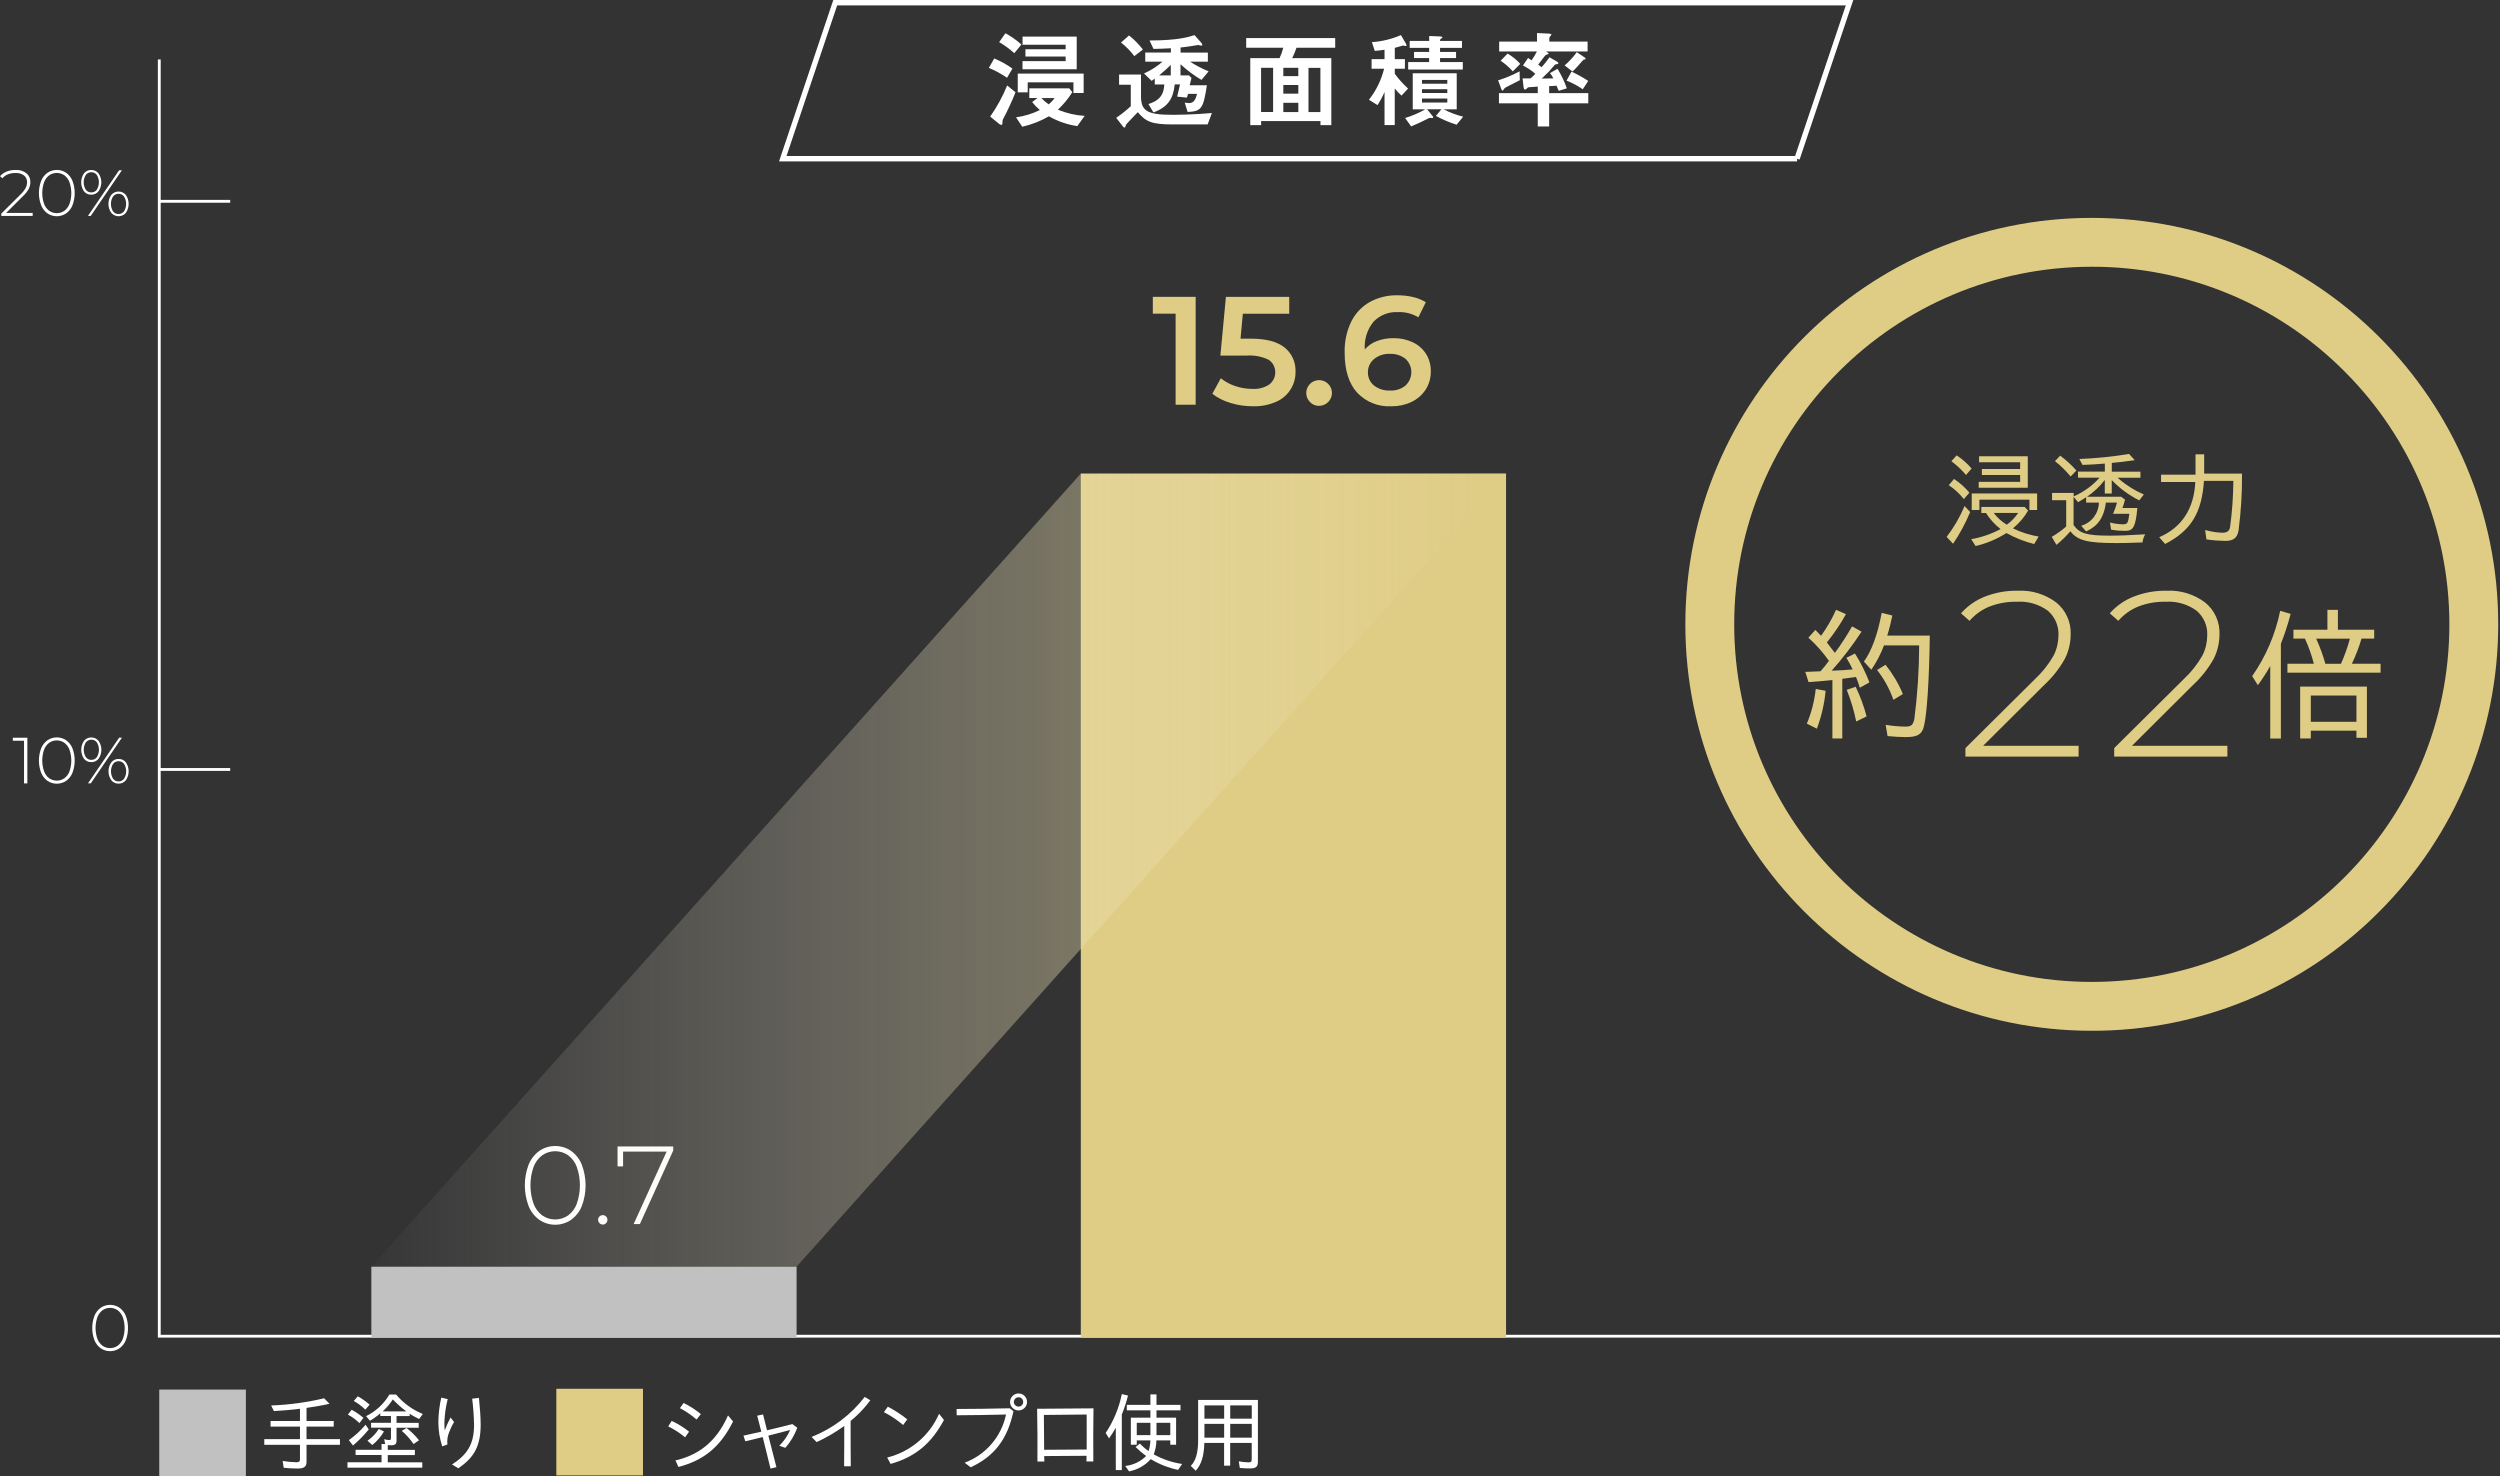 <svg viewBox="0 0 465.14 274.66" xmlns="http://www.w3.org/2000/svg" xmlns:xlink="http://www.w3.org/1999/xlink"><rect x="0" y="0" width="465.14" height="274.66" fill="#333333" stroke="none"/><linearGradient id="a" gradientTransform="matrix(229.57 0 0 -160.45 450455.93 486122.37)" gradientUnits="userSpaceOnUse" x1="-1961.9" x2="-1960.98" y1="3028.68" y2="3028.68"><stop offset="0" stop-color="#fff" stop-opacity="0"/><stop offset="1" stop-color="#dfcd86"/></linearGradient><path d="m334.36 29.53h-188.72l9.76-29.03h188.72l-9.77 29.03z" fill="none" stroke="#fff" stroke-miterlimit="10"/><g fill="#fff"><path d="m18.76 250.87c-.53-.38-.94-.9-1.18-1.5-.56-1.47-.56-3.09 0-4.57.24-.6.65-1.12 1.18-1.5 1.05-.7 2.41-.7 3.46 0 .53.38.94.9 1.18 1.5.56 1.47.56 3.09 0 4.57-.24.6-.65 1.12-1.18 1.5-1.05.7-2.41.7-3.46 0zm3.14-.49c.43-.33.77-.78.95-1.29.45-1.3.45-2.72 0-4.02-.19-.51-.52-.96-.95-1.29-.85-.59-1.98-.59-2.83 0-.43.33-.76.78-.95 1.29-.45 1.3-.45 2.72 0 4.02.19.51.52.96.95 1.29.85.59 1.98.59 2.83 0z"/><path d="m5.09 137.26v8.5h-.62v-7.94h-2.08v-.56z"/><path d="m8.84 145.29c-.53-.38-.94-.9-1.18-1.5-.56-1.47-.56-3.09 0-4.57.24-.6.65-1.12 1.18-1.5 1.05-.7 2.41-.7 3.46 0 .53.38.94.9 1.18 1.5.56 1.47.56 3.09 0 4.57-.24.6-.65 1.12-1.18 1.5-1.05.7-2.41.7-3.46 0zm3.14-.49c.43-.33.77-.78.95-1.29.45-1.3.45-2.72 0-4.02-.19-.51-.52-.96-.95-1.29-.85-.59-1.98-.59-2.83 0-.43.33-.77.78-.95 1.29-.45 1.3-.45 2.72 0 4.02.19.51.52.96.95 1.29.85.59 1.98.59 2.83 0z"/><path d="m15.63 141.17c-.69-1-.69-2.32 0-3.33.33-.41.83-.65 1.35-.63.53-.01 1.03.22 1.36.63.7 1 .7 2.33 0 3.33-.33.41-.83.65-1.36.63-.53.02-1.03-.22-1.35-.63zm2.39-.29c.52-.85.52-1.91 0-2.76-.24-.33-.63-.51-1.03-.5-.4 0-.78.18-1.02.51-.52.84-.52 1.9 0 2.74.23.33.62.52 1.02.51.41.01.79-.18 1.03-.5zm4.15-3.63h.52l-5.8 8.5h-.52zm-1.46 7.92c-.7-1-.7-2.33 0-3.33.33-.41.83-.65 1.36-.63.53-.02 1.03.22 1.35.63.69 1 .69 2.32 0 3.33-.33.41-.83.65-1.35.63-.53.02-1.03-.22-1.36-.63zm2.38-.29c.52-.84.52-1.9 0-2.74-.23-.33-.62-.52-1.02-.51-.41-.01-.79.18-1.03.5-.52.85-.52 1.91 0 2.76.24.33.63.51 1.03.5.4 0 .78-.18 1.02-.51z"/><path d="m6.08 39.62v.56h-5.84v-.44l3.59-3.57c.38-.35.7-.76.95-1.21.16-.32.25-.68.25-1.04.02-.49-.18-.96-.55-1.27-.46-.34-1.03-.5-1.6-.46-.48-.01-.95.07-1.4.24-.4.16-.76.41-1.04.74l-.44-.39c.34-.38.76-.68 1.23-.86.54-.21 1.11-.31 1.69-.3.71-.04 1.42.18 1.99.61.49.4.76 1.01.74 1.64 0 .43-.1.86-.29 1.25-.29.52-.66.98-1.09 1.38l-3.13 3.12z"/><path d="m8.84 39.71c-.53-.38-.94-.9-1.18-1.5-.56-1.47-.56-3.09 0-4.57.24-.6.65-1.12 1.18-1.5 1.05-.7 2.41-.7 3.46 0 .53.38.94.9 1.18 1.5.56 1.47.56 3.09 0 4.57-.24.6-.65 1.12-1.18 1.5-1.05.7-2.41.7-3.46 0zm3.14-.49c.43-.33.76-.78.95-1.29.45-1.3.45-2.72 0-4.02-.19-.51-.52-.96-.95-1.29-.85-.59-1.98-.59-2.83 0-.43.33-.76.78-.95 1.29-.45 1.3-.45 2.72 0 4.02.19.51.52.96.95 1.29.85.59 1.98.59 2.83 0z"/><path d="m15.62 35.59c-.69-1-.69-2.32 0-3.33.33-.41.83-.65 1.35-.63.53-.01 1.03.22 1.36.63.7 1 .7 2.33 0 3.33-.33.41-.83.65-1.36.63-.53.02-1.03-.22-1.35-.63zm2.39-.29c.52-.85.52-1.91 0-2.76-.24-.33-.63-.51-1.03-.5-.4 0-.78.18-1.02.51-.52.84-.52 1.9 0 2.74.23.33.62.52 1.02.51.41.01.79-.18 1.03-.5zm4.15-3.62h.52l-5.8 8.5h-.52zm-1.46 7.92c-.7-1-.7-2.33 0-3.33.63-.75 1.75-.85 2.5-.22.08.07.15.14.22.22.69 1 .69 2.32 0 3.33-.63.75-1.75.85-2.5.21-.08-.07-.15-.14-.21-.21zm2.38-.29c.52-.84.52-1.9 0-2.74-.23-.33-.62-.52-1.02-.51-.41-.01-.79.18-1.03.5-.52.85-.52 1.91 0 2.76.24.33.63.52 1.03.5.4 0 .78-.18 1.02-.51z"/><path d="m29.63 37.19h13.2v.53h-13.2z"/><path d="m29.63 142.9h13.2v.53h-13.2z"/><path d="m184.98 10.88c1.2.49 2.34 1.13 3.39 1.88l-1 1.71c-1.06-.73-2.2-1.35-3.39-1.84zm3.96 6.3c-.68 1.7-1.45 3.37-2.31 4.98-.1.21-.14.44-.12.67 0 .29-.04.41-.22.41-.16-.03-.31-.1-.43-.22l-1.63-1.33c1.27-1.8 2.33-3.75 3.16-5.79l1.55 1.27zm-1.88-10.99c1.08.57 2.08 1.28 2.98 2.1l-1.33 1.61c-.86-.79-1.8-1.48-2.81-2.06zm12.46 10.93c-.74 1.21-1.65 2.31-2.69 3.28 1.58.67 3.27 1.06 4.98 1.16l-1.37 1.9c-1.86-.27-3.65-.89-5.28-1.82-1.55.89-3.22 1.54-4.96 1.94l-1.16-1.75c1.54-.21 3.04-.67 4.43-1.35-.53-.45-1.01-.95-1.43-1.49l.98-.75h-1.51v-1.8h7.43l.57.69zm-10.16.06v-3.49h12.26v3.61h-1.9v-1.98h-8.51v1.86h-1.84zm1.43-6.67v-1.35h7.48v-.84h-8.02v-1.51h10.08v6.08h-10.09v-1.51h8.03v-.86h-7.48zm2.95 7.73c.42.43.88.83 1.37 1.18.42-.34.8-.74 1.12-1.18z"/><path d="m210.39 15.77h-2.18v-1.9h4.08v4c0 2.69 1.04 3.49 5.73 3.49 1 0 4.04-.02 7.46-.33l-.79 2.12h-6.45c-3.88 0-5-.45-6.55-2.28-.43.45-2.16 2.24-2.2 2.35-.03.15-.08.31-.14.45-.03.04-.08.06-.14.06-.14 0-.25-.16-.35-.28l-1.18-1.53c.96-.65 1.86-1.37 2.71-2.16v-4zm-.33-9.18c.96.77 1.83 1.65 2.59 2.63l-1.61 1.22c-.71-.95-1.54-1.8-2.47-2.53l1.49-1.31zm9.57 3.2h5.1v1.69h-3.31c1.1.7 2.25 1.31 3.45 1.8l-1.33 1.59c-1.4-.84-2.71-1.82-3.9-2.92v2.08h1.59l.45.47-.33 1.37h3.2c-.67 4.28-.96 4.85-3.59 4.96l-.53-1.73c.26.04.52.07.79.08 1.06 0 1.29-.98 1.49-1.71h-1.67l-.2.69-1.82-.18.53-2.28h-.98c-.29 2.63-1.2 4.18-3.96 5.22l-.94-1.56c1.51-.49 2.86-1.24 2.95-3.65h-1.77v-1.08c-.08.06-.49.35-.59.41l-1.41-1.37c1.25-.56 2.42-1.3 3.45-2.2h-3.22v-1.69h4.77v-.8c-1.29.06-2.43.12-3.24.12l-.73-1.57c5.4 0 7.43-.69 8.36-1l1.22 1.37c.12.12.2.27.24.43 0 .12-.06.16-.22.16-.19-.03-.37-.07-.55-.12-.28.06-.75.12-.98.16-.83.14-1.63.24-2.3.31v.94zm-1.8 2.28c-.37.41-1.43 1.33-2.16 1.96h2.16z"/><path d="m247.7 10.82v12.46h-2.02v-.75h-11.04v.75h-2.02v-12.46h5.45c.29-.62.52-1.27.69-1.94h-6.9v-1.8h16.56v1.8h-7.2c-.22.66-.49 1.31-.8 1.94h7.3zm-10.83 10.02v-8.22h-2.24v8.22zm4.69-8.22h-2.79v1.55h2.79zm0 3.2h-2.79v1.61h2.79zm-2.79 3.3v1.73h2.79v-1.73zm6.9-6.49h-2.22v8.22h2.22z"/><path d="m257.6 9.25c-.61.1-1.06.16-1.82.22l-.53-1.63c1.86-.12 3.69-.57 5.4-1.31l.9 1.53c.07.12.12.25.14.39 0 .06-.04.12-.14.12-.08 0-.41-.1-.49-.1 0 0-1.29.37-1.55.43v2.1h1.88v1.79h-1.88v.94c.73 1 1.56 1.92 2.47 2.75l-1.22 1.31c-.46-.4-.88-.85-1.26-1.33v6.81h-1.9v-6.16c-.36.86-.8 1.68-1.31 2.45l-1.59-1c1.34-1.7 2.3-3.67 2.82-5.77h-2.33v-1.79h2.41zm7.92 11.08 1 1.24c.07.05.12.13.14.22-.02.11-.12.19-.23.18-.06 0-.31-.04-.37-.04-.14.02-.27.06-.39.14-1.04.53-2.06 1.02-3.12 1.45l-1.12-1.57c1.31-.39 2.56-.93 3.75-1.61h-2.33v-6.71h8.18v6.71h-2.43c1.15.6 2.37 1.06 3.63 1.37l-1.22 1.49c-1.33-.41-2.62-.96-3.85-1.63l1.02-1.24h-2.65zm-3.24-11.42v-1.29h3.63v-.92l2 .08c.33.02.47.06.47.18 0 .08-.33.25-.37.31-.08.08-.08.18-.08.35h4.08v1.29h-4.08v.75h2.98v1.14h-2.98v.75h4.23v1.39h-10.16v-1.39h3.9v-.75h-2.81v-1.14h2.81v-.75h-3.63zm7 6.67v-.71h-4.71v.71zm0 1.73v-.71h-4.71v.71zm-4.71 1.77h4.71v-.75h-4.71z"/><path d="m282.77 14.92c-.41.22-2.49 1.26-2.67 1.37-.17.12-.32.28-.41.47-.04.06-.06.1-.12.1-.12 0-.22-.22-.25-.31l-.59-1.61c1.39-.42 2.73-.98 4-1.67zm4.87-5.34c.31.18.49.28.49.41 0 .1-.49.2-.55.25-.08.04-1.18 1.51-1.39 1.79.18.12.25.18.63.47.53-.58 1.03-1.19 1.47-1.84l1.33.76c.18.1.33.22.33.39 0 .08-.43.16-.63.2-.12.16-1 1.14-1.1 1.26-.18.2-1.04 1.02-1.37 1.35.33 0 1.84-.04 2.16-.04-.17-.35-.38-.68-.63-.98l1.41-.8c.7 1.15 1.28 2.36 1.73 3.63l-1.51.47c-.08-.18-.35-.83-.41-.96-.31.04-.75.06-1.37.08v1.31h7.28v1.9h-7.28v4.3h-2.12v-4.3h-7.22v-1.9h7.22v-1.22c-.25.02-1.51.1-1.65.12-.2.02-.22.06-.49.33-.06.06-.13.09-.22.1-.18 0-.25-.24-.28-.43l-.18-1.65h1.47c.32-.26.62-.54.9-.84-.7-.62-1.48-1.14-2.31-1.55l.96-1.41c.18.12.31.2.64.45.37-.52.71-1.08 1-1.65h-7.02v-1.84h7.04v-1.59l2.2.1c.31.02.49.08.49.2-.09.13-.18.25-.28.37-.1.11-.14.26-.12.41v.51h7.12v1.84h-7.76zm-7.14.39c.88.51 1.68 1.16 2.35 1.92l-1.39 1.39c-.66-.76-1.42-1.42-2.26-1.98l1.29-1.33zm10.61 2.2c.85-.73 1.61-1.56 2.26-2.47l1.39.94c.24.16.24.24.24.28 0 .14-.1.16-.33.16-.24.21-.45.44-.64.69-.69.79-1.06 1.16-1.45 1.55l-1.46-1.14zm1.27 1.16c1.09.49 2.13 1.07 3.12 1.73l-1.02 1.55c-.94-.66-1.95-1.2-3.02-1.61z"/></g><path d="m29.63 258.54h16.12v16.12h-16.12z" fill="#c1c1c1"/><path d="m52.78 273.08-.19-1.26c.84.14 1.7.22 2.55.24.51 0 .67-.14.67-.57v-2.68h-6.64v-1.05h6.64v-2.33h-5.47v-1.04h5.47v-2.28c-1.42.19-3.38.35-4.85.43l-.51-1.04c3.32-.13 6.62-.57 9.85-1.34l1.01 1.02c-1.21.29-2.76.54-4.28.77v2.44h5.06v1.04h-5.06v2.33h6.22v1.05h-6.22v3.14c0 .94-.43 1.28-1.68 1.28-.86 0-1.72-.05-2.57-.14z" fill="#fff"/><path d="m64.67 272.06h6.32v-1.35h-4.83v-.96h4.83v-1.09h.67l-.18-.89c.3.1.62.15.94.16.25 0 .32-.08.32-.4v-1.9h-3.7v-.91h3.7v-1.26h-1.98v-.51c-.59.53-1.24.99-1.93 1.39l-.72-.86c1.81-.88 3.32-2.28 4.34-4.02h1.24c1.34 1.59 3.05 2.84 4.98 3.62l-.69.94c-.6-.29-1.19-.62-1.76-.97v.42h-2.44v1.26h4.12v.91h-4.12v2.35c0 .67-.24.91-.99.91-.21 0-.43 0-.64-.03v.89h5.04v.96h-5.04v1.36h6.42v.99h-13.92v-.99zm.06-8.86.7-.91c.78.43 1.51.93 2.19 1.5l-.74.99c-.64-.63-1.36-1.16-2.15-1.58zm.18 4.74c1.15-.82 2.2-1.78 3.11-2.85l.59.86c-.88 1.09-1.87 2.09-2.94 3l-.77-1.01zm.92-7.29.74-.86c.78.44 1.52.96 2.2 1.55l-.8.93c-.64-.62-1.36-1.17-2.14-1.61zm2.54 7.41c.85-.58 1.57-1.33 2.11-2.2l.96.48c-.56.96-1.3 1.81-2.17 2.51l-.89-.78zm7.23-5.46c-.9-.66-1.74-1.41-2.51-2.23-.53.82-1.17 1.57-1.9 2.23h4.4zm-.86 3.62.91-.53c.86.66 1.64 1.43 2.31 2.28l-1.02.7c-.62-.92-1.36-1.74-2.2-2.46z" fill="#fff"/><path d="m81.56 264.57c.02-1.53.2-3.04.54-4.53l1.2.27c-.38 1.48-.59 2.99-.62 4.52 0 .44.02.87.06 1.31.31-.82.67-1.63 1.09-2.41l.65.85c-.38.62-.69 1.28-.94 1.96-.28.7-.38 1.47-.3 2.22l-.96.34c-.48-1.46-.72-2.98-.72-4.51zm2.54 7.9c2.71-1.74 4.1-3.65 4.1-7.31-.03-1.65-.14-3.29-.35-4.93l1.26-.14c.19 1.8.32 3.69.32 4.98 0 4.07-1.29 6.16-4.16 8.12z" fill="#fff"/><path d="m103.51 258.39h16.12v16.12h-16.12z" fill="#dfcd86"/><path d="m124.33 265.39.64-1.02c1.16.53 2.25 1.21 3.24 2.01l-.75 1.04c-.96-.8-2.01-1.48-3.13-2.03zm1.34 6.34c3.93-.93 7.48-3.13 9.78-8.38l.94 1.12c-2.54 5.12-5.84 7.32-10.16 8.47zm.83-9.73.69-.97c1.15.56 2.22 1.26 3.21 2.07l-.8 1.01c-.95-.82-1.98-1.53-3.09-2.11z" fill="#fff"/><path d="m141.91 267.38c-1.13.29-2.23.54-3.24.78l-.34-1.05 3.32-.74c-.29-1.12-.54-2.11-.77-2.97l1.09-.24c.21.86.45 1.85.74 2.95 1.52-.35 3.1-.74 4.72-1.15l.91.69c-.51 1.37-1.26 2.63-2.22 3.73l-1.13-.38c.85-.84 1.54-1.84 2.02-2.94-1.31.35-2.7.7-4.05 1.05.43 1.72.94 3.68 1.5 5.87l-1.1.26c-.53-2.19-1.02-4.15-1.45-5.87z" fill="#fff"/><path d="m151 267.35c3.9-1.54 7.32-4.11 9.88-7.44l1.05.62c-1.05 1.43-2.29 2.73-3.67 3.85 0 2.81 0 5.61.03 8.43h-1.24c.03-2.48.03-4.99.03-7.5-1.61 1.16-3.33 2.17-5.14 3z" fill="#fff"/><path d="m164.46 262.74.72-1.02c1.28.67 2.5 1.46 3.62 2.36l-.77 1.05c-1.1-.93-2.29-1.74-3.57-2.39zm.61 8.44c4.31-1.06 7.88-4.07 9.65-8.14l.91 1.16c-2.2 4.05-4.98 6.77-9.93 8.17l-.64-1.2z" fill="#fff"/><path d="m179.47 272.15c3.94-1.47 6.85-4.85 7.71-8.97-2.94.08-6.56.13-9.18.14l-.02-1.17c2.85 0 6.19-.05 9.89-.13l.69.54c-1.07 5.03-3.38 8.31-7.96 10.44l-1.13-.86zm8.46-11.31c0-.87.71-1.58 1.58-1.58s1.58.71 1.58 1.58-.71 1.58-1.58 1.58-1.58-.7-1.58-1.57zm2.44-.01c0-.47-.37-.85-.83-.86 0 0-.02 0-.03 0-.48 0-.87.38-.88.86 0 .48.39.87.88.88.48 0 .86-.39.86-.86 0 0 0-.01 0-.02z" fill="#fff"/><path d="m192.95 262.11c3.5-.03 7.01-.05 10.5-.08-.06 3.24-.05 6.64-.03 9.88h-1.28c0-.34.02-.69.02-1.05-2.63 0-5.25.02-7.88.05 0 .35.02.7.02 1.02h-1.28c.03-3.22 0-6.59-.06-9.81zm1.31 7.63c2.65 0 5.27-.02 7.92-.05 0-1.8.02-3.97 0-6.51-2.65.02-5.3.05-7.96.08l.05 6.48z" fill="#fff"/><path d="m207.6 265.63c-.38.69-.8 1.36-1.26 1.99l-.62-1.01c1.46-2.19 2.48-4.65 3-7.23l1.15.27c-.29 1.2-.68 2.38-1.15 3.53v10.34h-1.12v-7.9zm1.76 7.12c1.47-.15 2.84-.81 3.88-1.85-.69-.51-1.35-1.07-1.96-1.68l.81-.64c.48.53 1.03 1 1.61 1.4.2-.65.32-1.32.34-1.99h-2.54v.81h-1.1v-5.04h3.64v-1.36h-4.39v-1.01h4.39v-1.95h1.13v1.95h4.47v1.01h-4.47v1.36h3.65v5.04h-1.08v-.81h-2.59c0 .89-.17 1.77-.49 2.6 1.64.92 3.43 1.52 5.28 1.79l-.74 1.1c-1.8-.37-3.52-1.04-5.09-2-1.06 1.18-2.48 1.98-4.04 2.28l-.72-1.02zm4.68-5.73v-2.3h-2.54v2.3zm3.7 0v-2.3h-2.57v2.3z" fill="#fff"/><path d="m221.55 272.73c.93-.91 1.37-2.46 1.37-4.74v-7.52h11.12v11.46c0 .99-.35 1.28-1.52 1.28-.62 0-1.24-.03-1.85-.09l-.19-1.23c.6.11 1.21.18 1.82.19.46 0 .59-.13.59-.59v-3.02h-4.01v4.23h-1.13v-4.23h-3.68c-.05 2.41-.56 4.04-1.6 5.17l-.93-.91zm6.21-8.78v-2.47h-3.67v2.47zm0 3.54v-2.57h-3.67v2.57zm5.14-3.54v-2.47h-4.01v2.47zm0 3.54v-2.57h-4.01v2.57z" fill="#fff"/><path d="m465.14 248.87h-435.77v-237.81h.53v237.29h435.25v.53z" fill="#fff"/><path d="m69.09 235.68h79.12v13.19h-79.12z" fill="#c1c1c1"/><path d="m100.36 226.97c-.89-.64-1.59-1.53-2-2.55-.95-2.5-.95-5.26 0-7.75.41-1.02 1.11-1.9 2-2.55 1.78-1.2 4.1-1.2 5.88 0 .89.64 1.59 1.53 2 2.55.95 2.5.95 5.26 0 7.75-.41 1.02-1.11 1.9-2 2.55-1.78 1.2-4.1 1.2-5.88 0zm5.34-.83c.74-.56 1.3-1.32 1.62-2.19.77-2.21.77-4.62 0-6.83-.32-.87-.88-1.63-1.62-2.18-1.44-1-3.36-1-4.81 0-.74.56-1.3 1.32-1.62 2.18-.77 2.21-.77 4.62 0 6.83.32.87.88 1.63 1.62 2.19 1.44 1 3.36 1 4.81 0z" fill="#fff"/><path d="m111.54 227.58c-.17-.17-.26-.39-.26-.63 0-.23.09-.46.26-.62.34-.33.88-.33 1.22 0 .17.16.26.39.26.62 0 .24-.09.46-.26.63-.33.34-.86.34-1.2.02 0 0-.01-.01-.02-.02z" fill="#fff"/><path d="m125.26 213.32v.74l-6.21 13.69h-1.16l6.14-13.49h-8.1v2.76h-1.03v-3.71h10.35z" fill="#fff"/><g fill="#dfcd86"><path d="m222.46 55.24v20.06h-3.73v-16.94h-4.24v-3.13h7.97z"/><path d="m239 64.65c1.35 1.09 2.11 2.75 2.04 4.49.05 2.41-1.35 4.62-3.55 5.59-1.38.61-2.88.91-4.39.86-1.41 0-2.81-.2-4.16-.62-1.22-.35-2.37-.93-3.38-1.7l1.58-2.89c.8.64 1.71 1.13 2.68 1.45 1.04.35 2.13.53 3.22.53 1.1.06 2.19-.22 3.11-.82 1.25-.94 1.5-2.71.57-3.96-.18-.24-.4-.46-.65-.63-1.3-.63-2.73-.9-4.17-.79h-4.84l1.03-10.92h11.78v3.13h-8.63l-.43 4.64h1.92c2.83 0 4.92.55 6.28 1.65z"/><path d="m243.76 74.83c-.95-.92-.97-2.43-.05-3.38s2.43-.97 3.38-.05.97 2.43.05 3.38c-.45.46-1.07.73-1.72.73-.62.01-1.22-.23-1.66-.67z"/><path d="m262.85 63.68c1.01.47 1.87 1.22 2.47 2.16.6.97.91 2.1.89 3.24.02 1.21-.31 2.41-.97 3.43-.65.99-1.57 1.78-2.64 2.28-1.16.55-2.44.82-3.73.8-2.41.14-4.76-.81-6.41-2.58-1.52-1.72-2.28-4.18-2.28-7.4-.06-2 .37-3.98 1.23-5.78.76-1.53 1.96-2.8 3.45-3.64 1.58-.86 3.35-1.29 5.15-1.25.98 0 1.96.1 2.91.33.83.19 1.63.51 2.36.96l-1.38 2.81c-1.15-.69-2.47-1.03-3.81-.97-1.7-.09-3.35.55-4.53 1.78-1.18 1.44-1.76 3.27-1.63 5.13v.03c.61-.7 1.39-1.24 2.26-1.56.99-.37 2.04-.55 3.1-.53 1.23-.02 2.45.24 3.56.76zm-1.35 8.05c1.37-1.27 1.46-3.41.19-4.78-.06-.07-.13-.13-.19-.19-.83-.65-1.87-.97-2.92-.92-1.07-.05-2.11.3-2.94.97-.73.61-1.15 1.51-1.13 2.47-.02.93.39 1.82 1.1 2.42.87.68 1.95 1.03 3.05.96 1.03.05 2.04-.28 2.84-.93z"/><path d="m362.19 99.89c1.35-1.77 2.47-3.7 3.33-5.74l1.04 1.12c-.86 2.07-1.92 4.05-3.18 5.9l-1.19-1.27zm.39-9.62.98-1.16c1.07.71 2.03 1.57 2.86 2.55l-1.04 1.2c-.79-1.01-1.73-1.88-2.8-2.59zm.49-4.47.98-1.08c1.03.69 1.97 1.51 2.78 2.45l-1.04 1.2c-.81-.95-1.72-1.81-2.72-2.56zm3.68 14.52c1.91-.34 3.76-.97 5.47-1.88-1.07-.84-1.99-1.85-2.72-3h-.86v-1.12h8.06l.64.69c-.74 1.26-1.69 2.37-2.82 3.29 1.51.74 3.12 1.25 4.78 1.53l-.83 1.39c-1.8-.45-3.53-1.14-5.16-2.04-1.77 1.12-3.71 1.94-5.74 2.41l-.81-1.27zm.1-8.51h12.17v3.08h-1.43v-1.92h-9.31v1.92h-1.43zm1.29-2.16h7.72v-1.27h-7.12v-1.12h7.12v-1.25h-7.64v-1.12h9.06v5.86h-9.13v-1.1zm7.35 5.78h-4.55c.67.88 1.49 1.62 2.43 2.2.83-.6 1.55-1.34 2.12-2.2z"/><path d="m381.76 99.87c.95-.55 1.85-1.19 2.67-1.92v-4.88h-2.63v-1.35h4.02v.64c1.84-.8 3.49-1.99 4.82-3.49h-4.02v-1.12h5v-1.5c-1.08.1-2.9.22-4.16.25l-.59-1.1c3.1-.12 6.19-.43 9.25-.94l1.06 1.16c-1.49.22-3.1.41-4.27.51v1.63h5.33v1.12h-4.26c1.46 1.3 3.11 2.35 4.9 3.12l-.86 1.1c-1.91-.96-3.64-2.24-5.12-3.78v2.51h-1.29v-2.53c-.93 1.21-2.05 2.26-3.31 3.12h6.35l.73.55c-.18.61-.31 1.1-.49 1.55h2.78c-.33 3.47-.74 4.25-2.25 4.25-.88 0-1.76-.07-2.63-.22l-.22-1.33c.78.2 1.58.31 2.39.33.88 0 .98-.2 1.22-1.96h-3.03c.3-.67.54-1.37.73-2.08h-2.06c-.37 2.78-1.47 4.35-3.68 5.37l-.92-1.06c1.93-.56 3.26-2.31 3.29-4.31h-2.37v-1c-.8.53-1.21.76-1.51.92l-.83-1v5.25c1.08 1.56 2.51 1.98 6.65 1.98 1.78 0 3.51-.06 6.68-.25-.27.47-.44.98-.51 1.51-2.51.1-3.51.12-4.88.12-5.37 0-7.25-.49-8.53-2.2-.79.92-1.65 1.76-2.59 2.53l-.88-1.49zm.57-14.07.98-1.02c1.1.81 2.11 1.74 3.02 2.76l-1.08 1.12c-.86-1.06-1.84-2.02-2.92-2.87z"/><path d="m401.73 99.95c4.19-1.78 6.49-5.31 6.72-10.27h-6.37v-1.37h6.41v-3.78h1.61v3.59h7.04c.03 3.54-.19 7.08-.64 10.58-.25 1.39-.96 1.94-2.47 1.94-1.17-.02-2.35-.11-3.51-.28l-.24-1.75c1.04.3 2.11.47 3.19.51.88 0 1.31-.31 1.45-1.06.39-2.85.59-5.71.61-8.59h-5.47c-.41 6-2.43 9.27-7.23 11.74l-1.1-1.27z"/><path d="m340.94 126.53c-1.36.14-1.98.19-4.45.38l-.6-1.9c.95-.03 1.87-.08 2.82-.11.56-.62 1.09-1.27 1.57-1.95-1.11-1.58-2.39-3.02-3.82-4.31l1.3-1.44 1.06 1.09c1.09-1.51 2.03-3.13 2.79-4.83l1.84.81c-1.03 1.85-2.22 3.61-3.55 5.26l1.49 1.95c1.16-1.58 2.23-3.23 3.2-4.94l1.76.98c-1.67 2.56-3.53 4.99-5.56 7.27 1.44-.05 2.93-.14 3.91-.24-.35-.74-.74-1.47-1.17-2.17l1.6-.79c1.07 1.7 1.97 3.5 2.69 5.37l-1.79 1c-.2-.68-.43-1.35-.71-2.01-.54.08-1.49.22-2.55.35v11.09h-1.84v-10.87zm-4.77 8.11c.87-2.06 1.42-4.23 1.66-6.46l1.84.35c-.23 2.41-.78 4.78-1.63 7.05l-1.87-.95zm7.43-6.29 1.66-.57c.85 1.77 1.53 3.61 2.03 5.51l-1.93.95c-.41-2.01-1-3.98-1.76-5.88zm7.59 8.6-.35-2.09c1.2.2 2.42.31 3.63.33 1.14 0 1.46-.27 1.71-1.44.58-4.53.88-9.1.89-13.67h-6.54c-.6 1.6-1.4 3.12-2.36 4.53l-1.38-1.52c1.41-1.93 2.57-5.07 3.31-9.06l1.98.49c-.25 1.26-.56 2.51-.95 3.74h7.92c-.11 8.41-.54 14.65-1.08 16.82-.38 1.6-1.22 2.06-3.42 2.06-.98 0-2.29-.08-3.37-.19zm-1.95-12.29 1.57-.98c1.33 1.66 2.42 3.49 3.23 5.45l-1.76 1.08c-.7-2.01-1.73-3.89-3.04-5.56z"/><path d="m386.74 138.76v2.01h-21.06v-1.58l12.97-12.87c1.36-1.27 2.52-2.74 3.44-4.36.59-1.16.89-2.44.9-3.74.09-1.76-.65-3.46-1.99-4.6-1.66-1.21-3.7-1.8-5.76-1.66-1.73-.04-3.44.26-5.06.88-1.44.58-2.73 1.5-3.74 2.67l-1.58-1.4c1.21-1.37 2.74-2.44 4.44-3.11 1.95-.76 4.02-1.13 6.11-1.09 2.58-.14 5.12.64 7.18 2.19 1.77 1.44 2.76 3.63 2.67 5.91 0 1.56-.36 3.11-1.05 4.51-1.04 1.87-2.37 3.55-3.94 4.99l-11.3 11.25h17.78z"/><path d="m414.42 138.76v2.01h-21.06v-1.58l12.97-12.87c1.36-1.27 2.52-2.74 3.44-4.36.59-1.16.89-2.44.9-3.74.09-1.76-.65-3.46-1.99-4.6-1.66-1.21-3.7-1.8-5.76-1.66-1.73-.04-3.44.26-5.06.88-1.44.58-2.73 1.5-3.74 2.67l-1.58-1.4c1.21-1.38 2.74-2.44 4.45-3.11 1.95-.76 4.02-1.13 6.11-1.09 2.58-.14 5.12.64 7.18 2.19 1.77 1.44 2.76 3.63 2.67 5.91 0 1.56-.36 3.11-1.05 4.51-1.04 1.87-2.37 3.55-3.94 4.99l-11.3 11.25h17.78z"/><path d="m422.4 123.9c-.7 1.24-1.47 2.43-2.31 3.58l-1.06-1.68c2.55-3.65 4.32-7.79 5.21-12.15l1.95.57c-.5 1.89-1.1 3.74-1.82 5.56v17.63h-1.98v-13.51zm3.2-.41h4.91c-.42-1.6-.97-3.16-1.66-4.67h-2.14v-1.66h6.32v-3.69h1.95v3.69h6.75v1.66h-2.36c-.47 1.6-1.07 3.16-1.79 4.67h5.34v1.66h-17.33v-1.66zm2.36 4.26h12.42v9.52h-1.95v-1.33h-8.49v1.46h-1.98v-9.66zm10.47 6.54v-4.88h-8.49v4.88zm-2.88-10.79c.68-1.51 1.23-3.07 1.66-4.67h-6.27c.69 1.51 1.26 3.07 1.71 4.67z"/><path d="m201.09 88.12h79.12v160.76h-79.12z"/><path d="m389.19 191.78c-41.76 0-75.62-33.86-75.62-75.62s33.86-75.62 75.62-75.62 75.62 33.86 75.62 75.62c0 20.06-7.97 39.29-22.15 53.47-14.15 14.23-33.41 22.2-53.47 22.15zm0-142.15c-36.74 0-66.53 29.79-66.53 66.53s29.79 66.53 66.53 66.53 66.53-29.79 66.53-66.53c0-17.64-7.01-34.57-19.49-47.04-12.45-12.52-29.39-19.53-47.04-19.49z"/></g><path d="m280.2 88.12-132 147.56h-79.12l132.01-147.56h79.12z" fill="url(#a)" opacity=".6"/></svg>